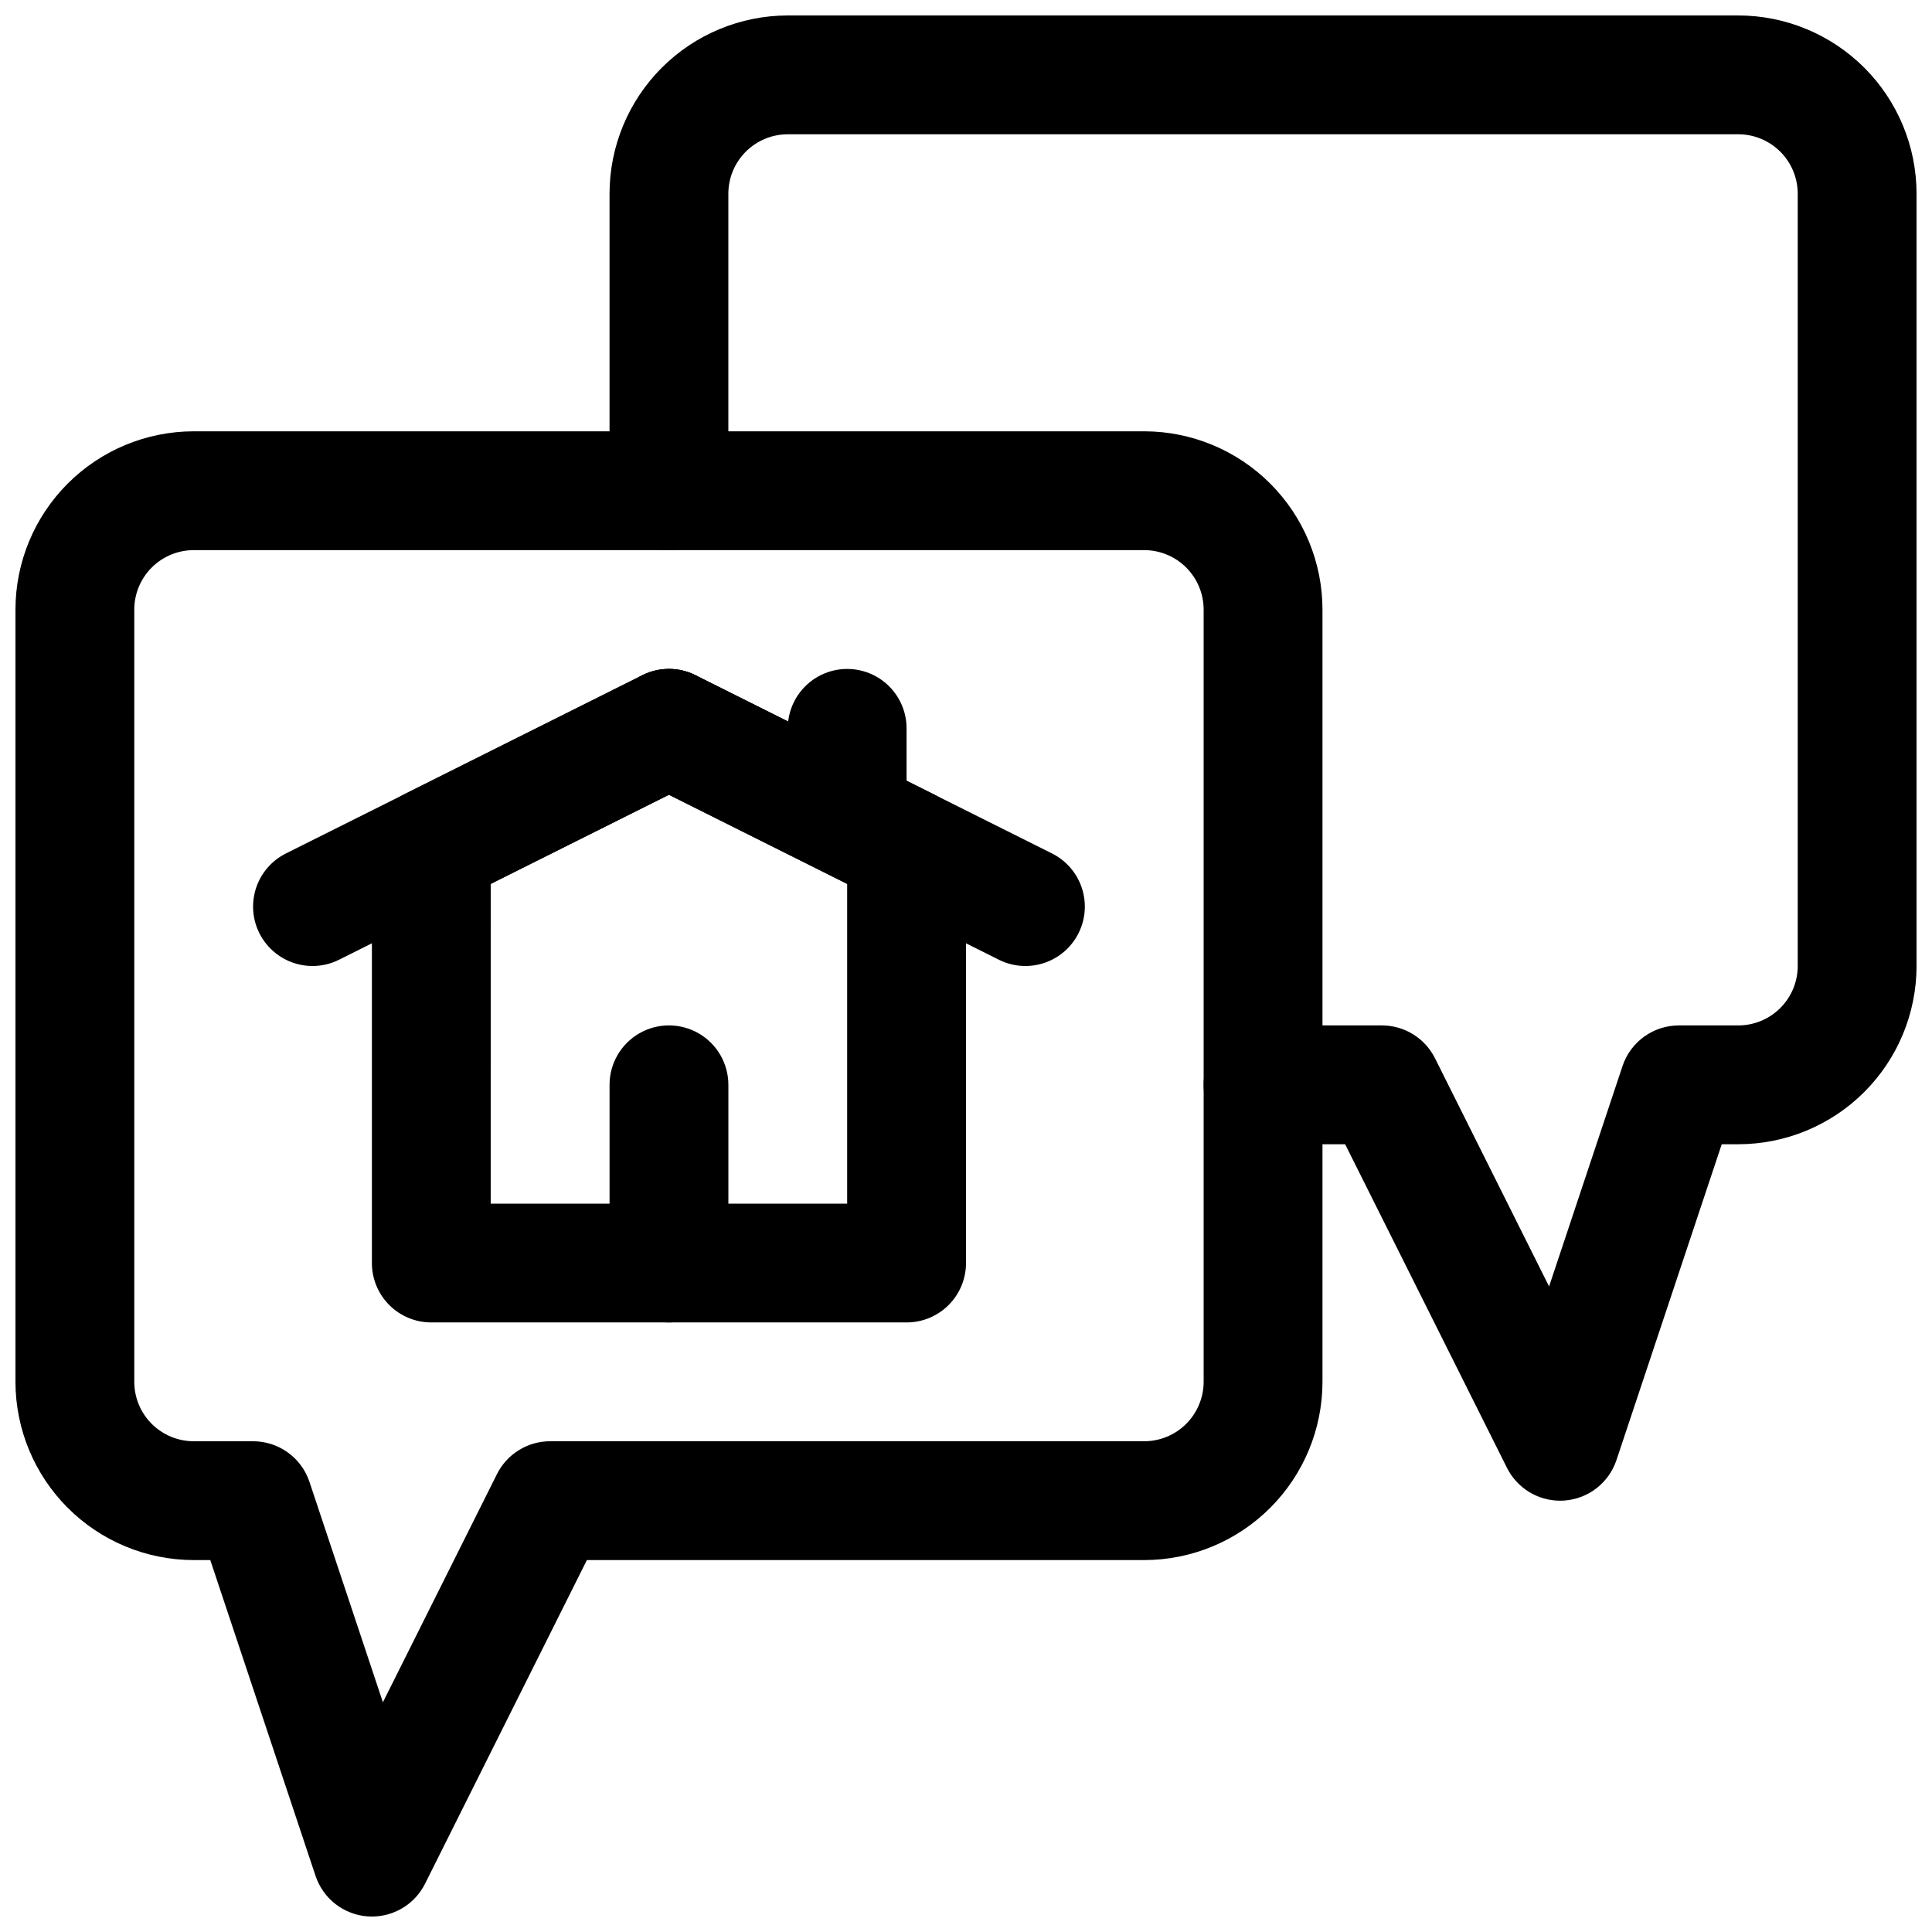 <?xml version="1.0" encoding="UTF-8"?>
<!-- Uploaded to: SVG Repo, www.svgrepo.com, Generator: SVG Repo Mixer Tools -->
<svg width="800px" height="800px" version="1.1" viewBox="144 144 512 512" xmlns="http://www.w3.org/2000/svg">
 <defs>
  <clipPath id="b">
   <path d="m148.09 258h346.91v393.9h-346.91z"/>
  </clipPath>
  <clipPath id="a">
   <path d="m305 148.09h346.9v393.91h-346.9z"/>
  </clipPath>
 </defs>
 <path d="m384.25 494.46h-125.95c-4.176 0-8.18-1.656-11.133-4.609-2.953-2.953-4.609-6.957-4.609-11.133v-110.21c0-2.926 0.812-5.793 2.352-8.277 1.535-2.488 3.734-4.5 6.352-5.809l62.977-31.488h-0.004c4.434-2.215 9.652-2.215 14.086 0l62.977 31.488c2.613 1.309 4.812 3.32 6.352 5.809 1.535 2.484 2.352 5.352 2.352 8.277v110.21c0 4.176-1.66 8.18-4.613 11.133-2.953 2.953-6.957 4.609-11.133 4.609zm-110.21-31.484h94.465v-84.734l-47.23-23.617-47.23 23.617z"/>
 <path d="m226.83 400c-4.766 0.004-9.277-2.148-12.27-5.859-2.996-3.711-4.144-8.574-3.133-13.234 1.012-4.656 4.082-8.605 8.348-10.734l94.465-47.23-0.004-0.004c5.031-2.516 11.023-2.156 15.719 0.945 4.695 3.098 7.379 8.469 7.043 14.082-0.336 5.617-3.644 10.625-8.676 13.141l-94.465 47.23c-2.18 1.094-4.586 1.664-7.027 1.664z"/>
 <path d="m415.73 400c-2.438 0-4.844-0.57-7.027-1.664l-94.465-47.23c-5.031-2.516-8.336-7.523-8.672-13.141-0.34-5.613 2.348-10.984 7.039-14.082 4.695-3.102 10.688-3.461 15.719-0.945l94.465 47.23v0.004c4.262 2.129 7.332 6.078 8.344 10.734 1.016 4.66-0.137 9.523-3.129 13.234s-7.508 5.863-12.273 5.859z"/>
 <path d="m321.28 494.46c-4.176 0-8.18-1.656-11.133-4.609-2.953-2.953-4.609-6.957-4.609-11.133v-47.23c0-5.625 3-10.824 7.871-13.637s10.871-2.812 15.742 0c4.875 2.812 7.875 8.012 7.875 13.637v47.23c0 4.176-1.66 8.18-4.613 11.133-2.953 2.953-6.957 4.609-11.133 4.609z"/>
 <path d="m368.51 368.51c-4.176 0-8.18-1.66-11.133-4.613-2.953-2.953-4.613-6.957-4.613-11.133v-15.742c0-5.625 3-10.824 7.871-13.637 4.871-2.812 10.875-2.812 15.746 0 4.871 2.812 7.871 8.012 7.871 13.637v15.742c0 4.176-1.656 8.18-4.609 11.133-2.953 2.953-6.957 4.613-11.133 4.613z"/>
 <g clip-path="url(#b)">
  <path d="m242.57 651.9c-0.375 0-0.746-0.016-1.121-0.039l-0.004 0.004c-3.106-0.223-6.074-1.363-8.535-3.269-2.457-1.91-4.297-4.504-5.285-7.457l-27.898-83.703h-4.398c-12.52-0.012-24.527-4.992-33.383-13.848-8.852-8.855-13.832-20.859-13.848-33.383v-204.67c0.016-12.523 4.996-24.527 13.848-33.383 8.855-8.855 20.863-13.836 33.383-13.852h251.91c12.523 0.016 24.527 4.996 33.383 13.852 8.855 8.855 13.836 20.859 13.848 33.383v204.67c-0.012 12.523-4.992 24.527-13.848 33.383-8.855 8.855-20.859 13.836-33.383 13.848h-147.71l-42.883 85.766c-1.309 2.613-3.316 4.812-5.801 6.348-2.488 1.535-5.352 2.352-8.273 2.352zm-47.242-362.11c-4.172 0.008-8.172 1.668-11.125 4.617-2.953 2.953-4.613 6.953-4.617 11.129v204.67c0.004 4.172 1.664 8.176 4.617 11.125 2.953 2.953 6.953 4.613 11.125 4.617h15.746c3.305 0 6.523 1.039 9.203 2.973 2.684 1.93 4.688 4.656 5.734 7.793l19.465 58.41 30.23-60.473h-0.004c1.309-2.617 3.32-4.816 5.809-6.352 2.488-1.539 5.356-2.352 8.281-2.352h157.44c4.176-0.004 8.176-1.664 11.125-4.617 2.953-2.949 4.613-6.953 4.621-11.125v-204.67c-0.008-4.176-1.668-8.176-4.621-11.129-2.949-2.949-6.949-4.609-11.125-4.617z"/>
 </g>
 <g clip-path="url(#a)">
  <path d="m557.44 541.7c-2.922 0-5.785-0.816-8.273-2.352-2.484-1.539-4.492-3.738-5.801-6.352l-42.891-85.762h-21.754c-5.625 0-10.824-3-13.633-7.871-2.812-4.871-2.812-10.875 0-15.746 2.809-4.871 8.008-7.871 13.633-7.871h31.488c2.922 0 5.789 0.812 8.277 2.352 2.488 1.535 4.496 3.734 5.805 6.352l30.23 60.473 19.465-58.41v-0.004c1.047-3.133 3.051-5.859 5.734-7.793 2.68-1.93 5.902-2.969 9.207-2.969h15.746c4.172-0.004 8.176-1.664 11.125-4.617 2.953-2.949 4.613-6.953 4.617-11.125v-204.68c-0.004-4.172-1.664-8.172-4.617-11.125-2.949-2.953-6.953-4.613-11.125-4.617h-251.91c-4.172 0.004-8.176 1.664-11.125 4.617-2.953 2.953-4.613 6.953-4.617 11.125v78.723c0 5.625-3 10.82-7.875 13.633-4.871 2.812-10.871 2.812-15.742 0s-7.871-8.008-7.871-13.633v-78.723c0.012-12.52 4.992-24.527 13.848-33.383 8.855-8.852 20.859-13.832 33.383-13.848h251.91c12.523 0.016 24.527 4.996 33.383 13.848 8.855 8.855 13.836 20.863 13.848 33.383v204.68c-0.012 12.52-4.992 24.527-13.848 33.383-8.855 8.852-20.859 13.836-33.383 13.848h-4.398l-27.898 83.703c-0.988 2.953-2.824 5.547-5.285 7.457-2.461 1.906-5.43 3.043-8.535 3.266-0.379 0.023-0.746 0.039-1.117 0.039z"/>
 </g>
</svg>